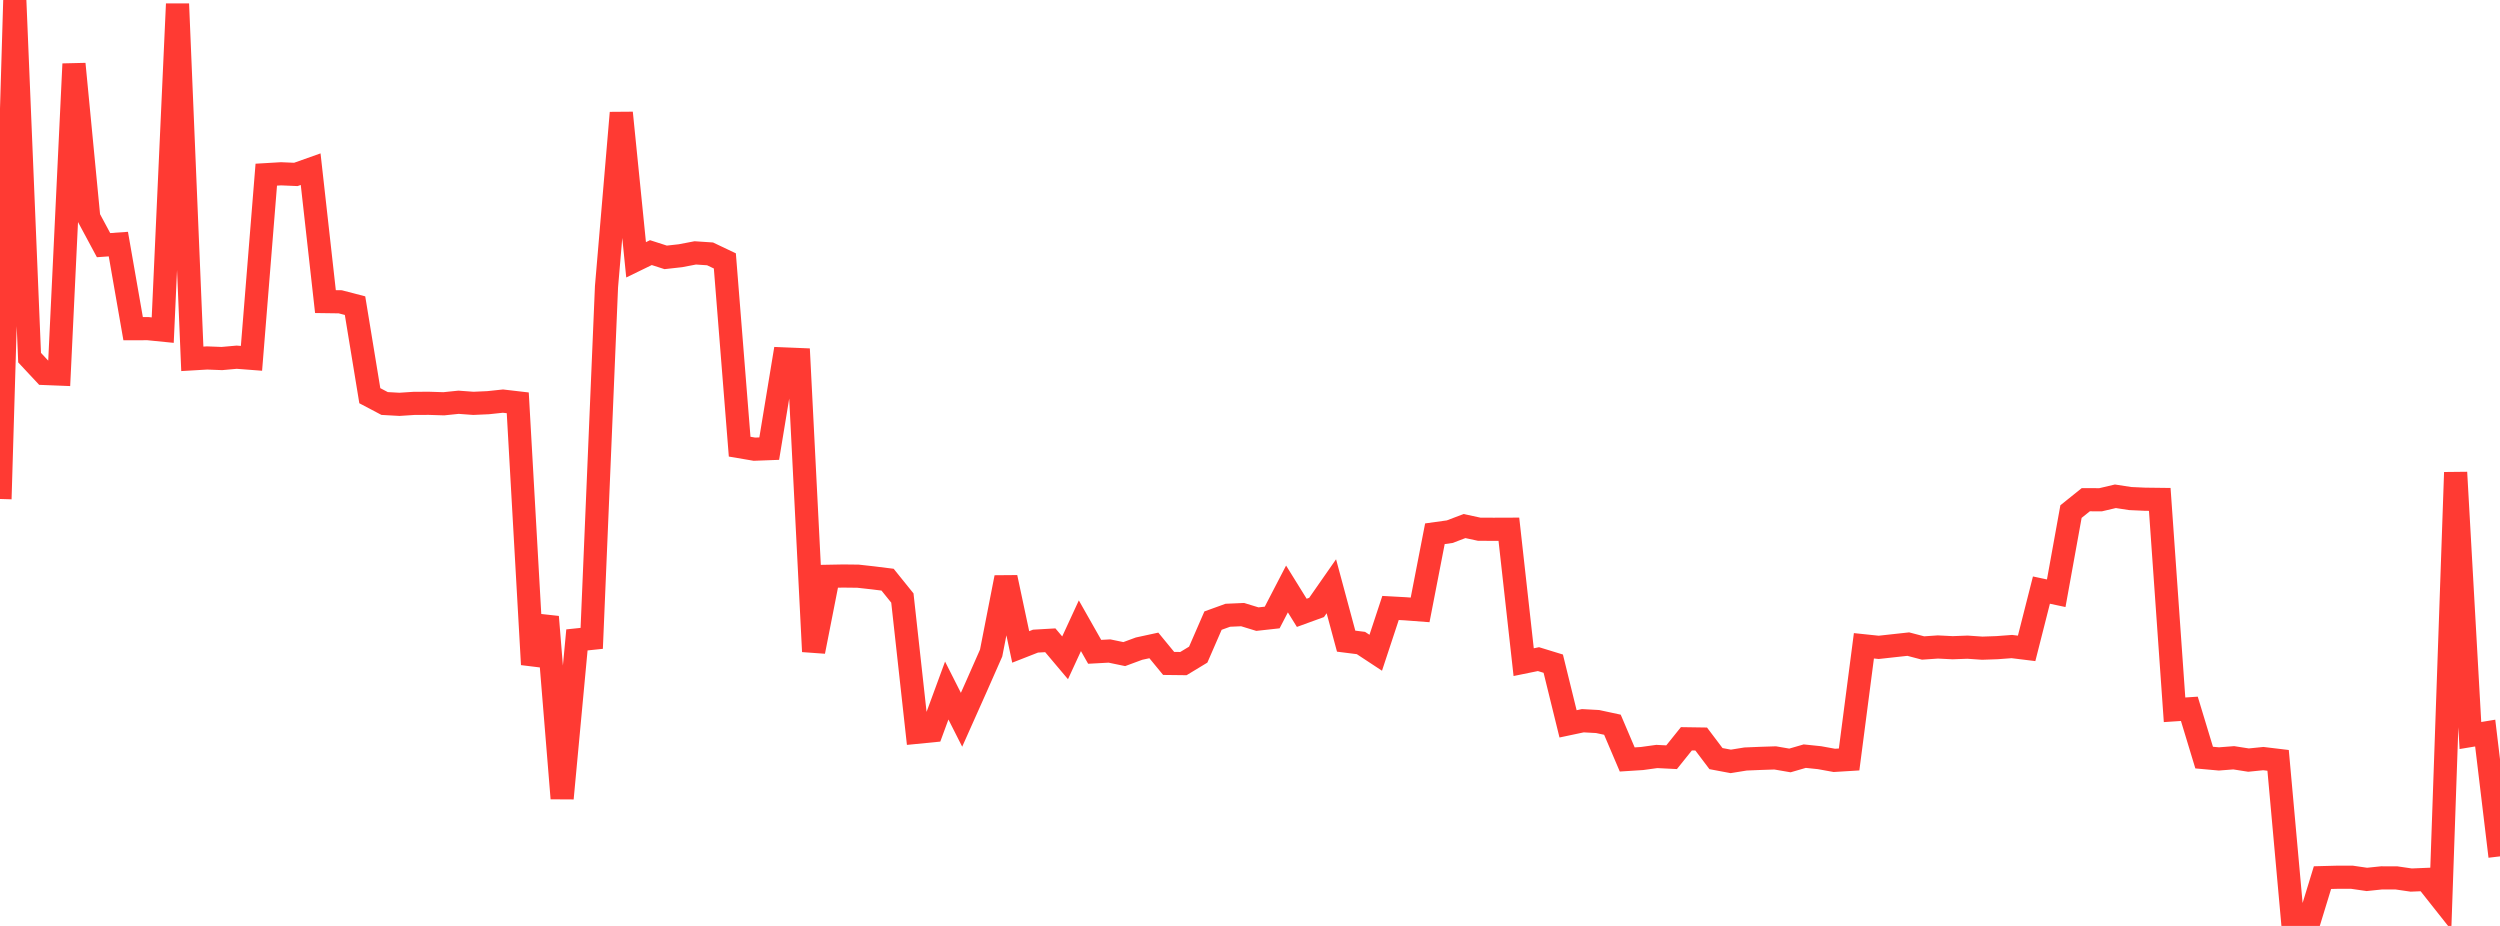 <?xml version="1.0" standalone="no"?>
<!DOCTYPE svg PUBLIC "-//W3C//DTD SVG 1.1//EN" "http://www.w3.org/Graphics/SVG/1.1/DTD/svg11.dtd">

<svg width="135" height="50" viewBox="0 0 135 50" preserveAspectRatio="none" 
  xmlns="http://www.w3.org/2000/svg"
  xmlns:xlink="http://www.w3.org/1999/xlink">


<polyline points="0.0, 26.945 0.799, 0.0 1.598, 19.312 2.396, 20.167 3.195, 20.199 3.994, 3.453 4.793, 11.75 5.592, 13.238 6.391, 13.181 7.189, 17.749 7.988, 17.747 8.787, 17.827 9.586, 0.211 10.385, 19.377 11.183, 19.33 11.982, 19.361 12.781, 19.289 13.58, 19.35 14.379, 9.432 15.178, 9.385 15.976, 9.419 16.775, 9.135 17.574, 16.286 18.373, 16.297 19.172, 16.505 19.97, 21.368 20.769, 21.789 21.568, 21.834 22.367, 21.782 23.166, 21.779 23.964, 21.804 24.763, 21.722 25.562, 21.781 26.361, 21.745 27.16, 21.66 27.959, 21.753 28.757, 35.881 29.556, 33.311 30.355, 43.112 31.154, 34.555 31.953, 34.471 32.751, 15.483 33.55, 6.093 34.349, 14.03 35.148, 13.641 35.947, 13.898 36.746, 13.809 37.544, 13.656 38.343, 13.709 39.142, 14.089 39.941, 24.12 40.74, 24.256 41.538, 24.226 42.337, 19.382 43.136, 19.415 43.935, 35.182 44.734, 31.12 45.533, 31.105 46.331, 31.114 47.13, 31.203 47.929, 31.302 48.728, 32.293 49.527, 39.542 50.325, 39.463 51.124, 37.289 51.923, 38.868 52.722, 37.077 53.521, 35.265 54.32, 31.183 55.118, 34.934 55.917, 34.621 56.716, 34.575 57.515, 35.523 58.314, 33.79 59.112, 35.198 59.911, 35.155 60.71, 35.321 61.509, 35.026 62.308, 34.853 63.107, 35.825 63.905, 35.834 64.704, 35.35 65.503, 33.513 66.302, 33.224 67.101, 33.189 67.899, 33.433 68.698, 33.345 69.497, 31.804 70.296, 33.093 71.095, 32.802 71.893, 31.658 72.692, 34.622 73.491, 34.723 74.29, 35.249 75.089, 32.83 75.888, 32.874 76.686, 32.934 77.485, 28.822 78.284, 28.711 79.083, 28.407 79.882, 28.579 80.68, 28.581 81.479, 28.578 82.278, 35.756 83.077, 35.593 83.876, 35.838 84.675, 39.088 85.473, 38.919 86.272, 38.963 87.071, 39.135 87.87, 41.011 88.669, 40.96 89.467, 40.85 90.266, 40.89 91.065, 39.895 91.864, 39.907 92.663, 40.965 93.462, 41.115 94.26, 40.986 95.059, 40.953 95.858, 40.927 96.657, 41.064 97.456, 40.832 98.254, 40.915 99.053, 41.06 99.852, 41.011 100.651, 34.873 101.45, 34.957 102.249, 34.869 103.047, 34.782 103.846, 34.992 104.645, 34.937 105.444, 34.977 106.243, 34.947 107.041, 35.002 107.84, 34.974 108.639, 34.914 109.438, 35.012 110.237, 31.865 111.036, 32.035 111.834, 27.625 112.633, 26.984 113.432, 26.987 114.231, 26.799 115.03, 26.922 115.828, 26.958 116.627, 26.968 117.426, 38.329 118.225, 38.276 119.024, 40.91 119.822, 40.982 120.621, 40.92 121.42, 41.045 122.219, 40.964 123.018, 41.06 123.817, 49.913 124.615, 50.0 125.414, 47.392 126.213, 47.371 127.012, 47.372 127.811, 47.488 128.609, 47.405 129.408, 47.407 130.207, 47.523 131.006, 47.49 131.805, 48.499 132.604, 25.51 133.402, 39.718 134.201, 39.586 135.0, 46.244" fill="none" stroke="#ff3a33" stroke-width="1.25"/>

</svg>